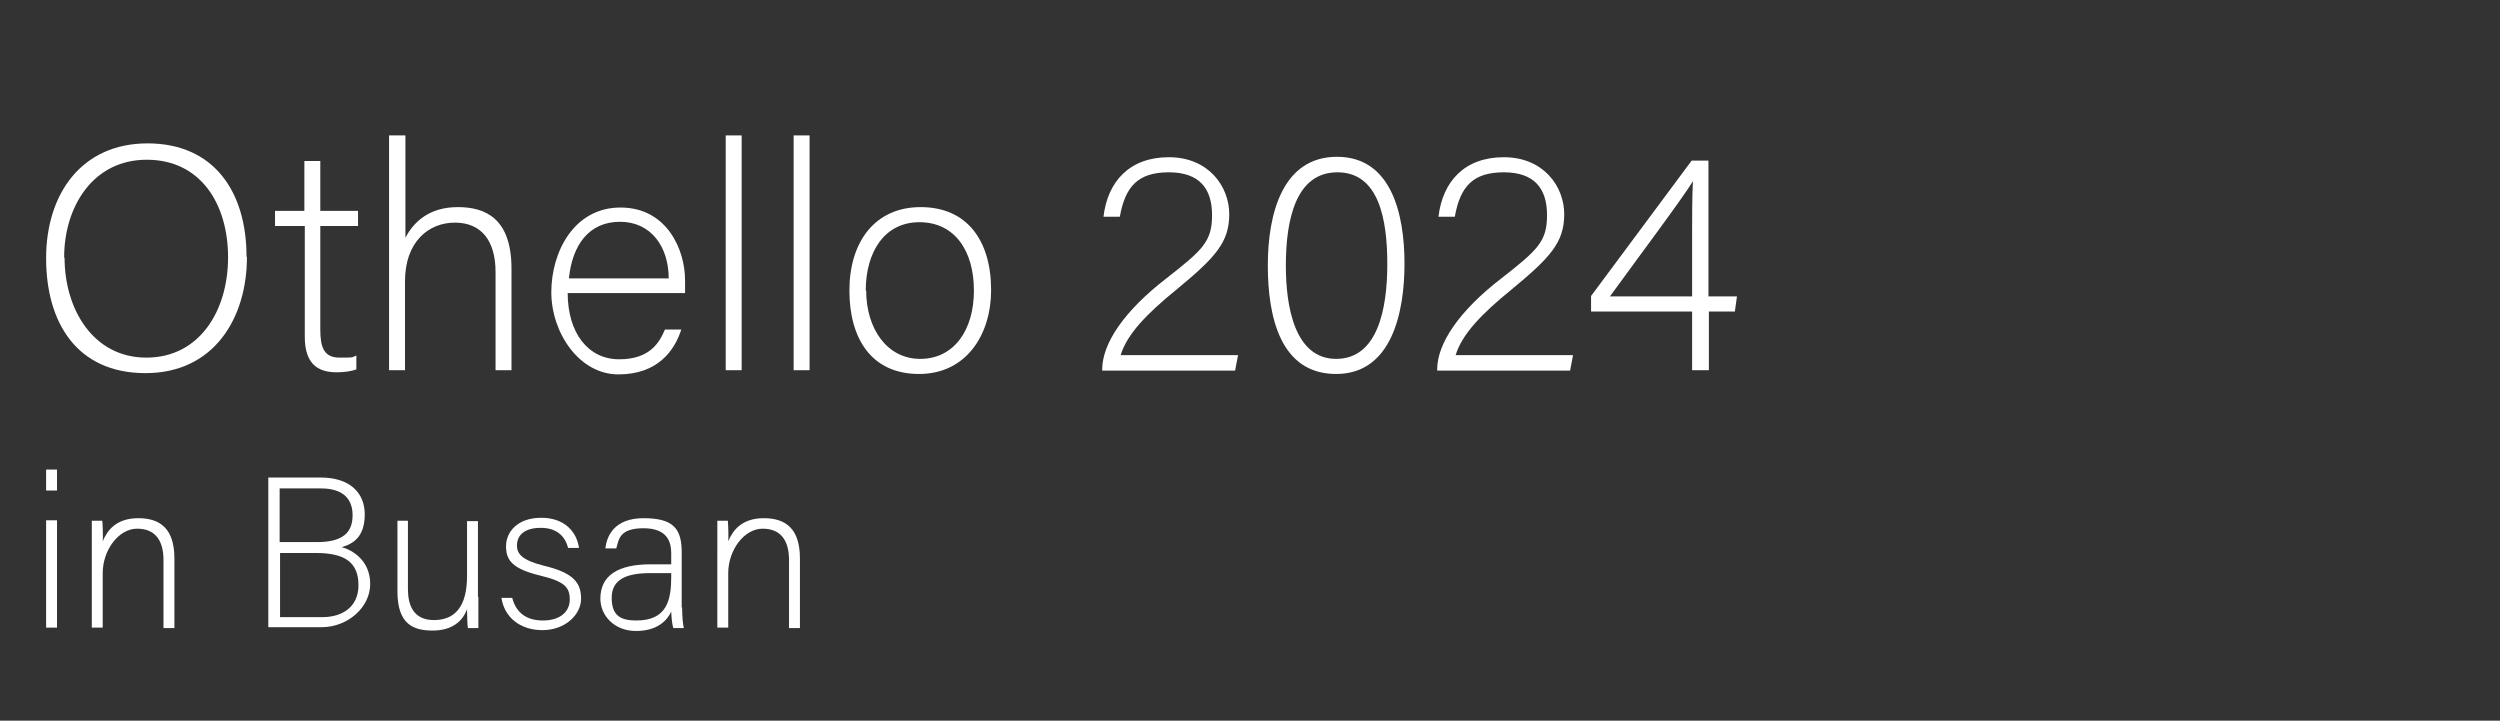 <?xml version="1.0" encoding="UTF-8"?>
<svg id="_Ã_x83__x5F_x83_x5F__x5F_x5F_x5F_xA3_x5F_x5F_x5F_Ã_x83__x5F_x82_x5F__x5F_x5F_x5F_x83_x5F_x5F_x5F_Ã_x83__x5F_x82_x5F__x5F_x5F_x5F_xAC_x5F_x5F_x5F_Ã_x83__x5F_x83_x5F__x5F_x5F_x5F_xA3_x5F_x5F_x5F_Ã_x83__x5F_x82_x5F__x5F_x5F_x5F_x82_x5F_x5F_x5F_Ã_x83__x5F_x82_x5F__x5F_x5F_x5F_xA4_x5F_x5F_x5F_Ã_x83__x5F_x83_x5F__x5F_x5F_x5F_xA3_x5F_x5F_x5F_Ã_x83__x5F_x82_x5F__x5F_x5F_x5F_x83_x5F_x5F_x5F_Ã_x83__x5F_x82_x5F__x5F_x5F_x5F_xA4_x5F_x5F_x5F_Ã_x83__x5F_x83_x5F__x5F_x5F_x5F_xA3_x5F_x5F_x5F_Ã_x83__x5F_x82_x5F__x5F_x5F_x5F_x83_x5F_x5F_x5F_Ã_x83__x5F_x82_x5F__x5F_x5F_x5F_xBC_x5F_x5F_x5F__x5F_x5F_x5F_x5F_x5F_x5F_x5F_1" data-name="Ã_x83__x5F_x83_x5F__x5F_x5F_x5F_xA3_x5F_x5F_x5F_Ã_x83__x5F_x82_x5F__x5F_x5F_x5F_x83_x5F_x5F_x5F_Ã_x83__x5F_x82_x5F__x5F_x5F_x5F_xAC_x5F_x5F_x5F_Ã_x83__x5F_x83_x5F__x5F_x5F_x5F_xA3_x5F_x5F_x5F_Ã_x83__x5F_x82_x5F__x5F_x5F_x5F_x82_x5F_x5F_x5F_Ã_x83__x5F_x82_x5F__x5F_x5F_x5F_xA4_x5F_x5F_x5F_Ã_x83__x5F_x83_x5F__x5F_x5F_x5F_xA3_x5F_x5F_x5F_Ã_x83__x5F_x82_x5F__x5F_x5F_x5F_x83_x5F_x5F_x5F_Ã_x83__x5F_x82_x5F__x5F_x5F_x5F_xA4_x5F_x5F_x5F_Ã_x83__x5F_x83_x5F__x5F_x5F_x5F_xA3_x5F_x5F_x5F_Ã_x83__x5F_x82_x5F__x5F_x5F_x5F_x83_x5F_x5F_x5F_Ã_x83__x5F_x82_x5F__x5F_x5F_x5F_xBC_x5F_x5F_x5F__x5F_x5F_x5F_x5F_x5F_x5F_x5F_1" xmlns="http://www.w3.org/2000/svg" version="1.1" viewBox="0 0 596.3 171.9">
  <rect x="0" y="0" width="596.3" height="171.9" fill="#333333" stroke="none"/>
  <!-- Generator: Adobe Illustrator 29.0.1, SVG Export Plug-In . SVG Version: 2.1.0 Build 192)  -->
  <defs>
    <style>
      .st0 {
        isolation: isolate;
      }

      .st1 {
        fill: #fff;
      }
    </style>
  </defs>
  <g class="st0">
    <path class="st1" d="M58.9,61.3c0,14.5-7.8,27.7-24.2,27.7s-23.7-12.1-23.7-27.4,8.4-27.4,24.2-27.4,23.6,11.5,23.6,27ZM15.4,61.5c0,12.2,6.8,23.8,19.5,23.8s19.5-11.2,19.5-23.9-6.5-23.3-19.4-23.3-19.7,11.3-19.7,23.3Z"/>
    <path class="st1" d="M65.5,50.3h7.1v-11.9h3.8v11.9h9v3.6h-9v24.7c0,4.3.9,6.7,4.6,6.7s2.7,0,4-.5v3.3c-1.3.5-3.1.7-4.7.7-4.9,0-7.6-2.4-7.6-8.5v-26.4h-7.1v-3.6Z"/>
    <path class="st1" d="M96.7,32.3v24.4c2.1-4,5.9-7.3,12.5-7.3s12.8,2.7,12.8,14.7v24.2h-3.8v-23.4c0-7.5-3.4-11.8-9.7-11.8s-11.9,4.6-11.9,14v21.2h-3.8v-56h3.8Z"/>
    <path class="st1" d="M135.4,69.8c0,9.8,5,15.9,12.3,15.9s9.6-4,10.9-7.1h3.9c-1.6,5-5.6,10.7-15,10.7s-16-10-16-19.6,5.4-20.2,16.5-20.2,15.4,10.1,15.4,17.3,0,2.1,0,3.1h-28ZM159.5,66.4c0-7.5-4.2-13.5-11.6-13.5s-11.4,5.5-12.2,13.5h23.9Z"/>
    <path class="st1" d="M173.1,88.3v-56h3.8v56h-3.8Z"/>
    <path class="st1" d="M189.3,88.3v-56h3.8v56h-3.8Z"/>
    <path class="st1" d="M236.4,69.2c0,10.6-5.9,20-17.2,20s-16.6-8.4-16.6-19.9,6-19.9,17-19.9,16.8,7.9,16.8,19.8ZM206.6,69.3c0,9,4.9,16.3,12.9,16.3s12.8-6.8,12.8-16.3-4.6-16.3-13-16.3-12.8,7.2-12.8,16.3Z"/>
    <path class="st1" d="M262.9,88.3v-.2c0-6.2,5.3-14,15.3-21.7,8.7-6.8,10.9-8.8,10.9-15.1s-3-10.2-10.3-10.2-10.4,3.3-11.7,10.6h-3.9c1-8.4,6.2-14.2,15.6-14.2s14.4,6.9,14.4,13.6-3.3,10.3-12.5,17.9c-7.4,6-11.9,10.8-13.4,15.7h28l-.7,3.7h-31.7Z"/>
    <path class="st1" d="M335,62.9c0,11.5-3,26.3-16.3,26.3s-16.3-13.6-16.3-25.9,3.5-25.9,16.5-25.9,16.1,13.7,16.1,25.5ZM306.7,63.4c0,9.7,2.1,22.2,12,22.2s12.2-11.9,12.2-22.6-2-21.9-11.9-21.9-12.3,11.2-12.3,22.3Z"/>
    <path class="st1" d="M342.8,88.3v-.2c0-6.2,5.3-14,15.3-21.7,8.7-6.8,10.9-8.8,10.9-15.1s-3-10.2-10.3-10.2-10.4,3.3-11.7,10.6h-3.9c1-8.4,6.2-14.2,15.6-14.2s14.4,6.9,14.4,13.6-3.3,10.3-12.5,17.9c-7.4,6-11.9,10.8-13.4,15.7h28l-.7,3.7h-31.7Z"/>
    <path class="st1" d="M403.6,88.3v-14h-24.1v-3.7l24-32.3h4v32.4h6.8l-.5,3.6h-6.2v14h-3.9ZM403.6,55.6c0-2.8,0-9,.2-12.4-2.1,3.6-14,19.5-19.8,27.5h19.6v-15.1Z"/>
  </g>
  <g class="st0">
    <path class="st1" d="M11,112h2.6v5h-2.6v-5ZM11,124.1h2.6v25.6h-2.6v-25.6Z"/>
    <path class="st1" d="M21.9,130.6c0-2.3,0-4.4,0-6.4h2.5c.1.8.2,4.1.1,4.9,1.1-2.6,3.2-5.5,8.5-5.5s8.6,2.6,8.6,9.6v16.6h-2.6v-16.2c0-4.6-1.9-7.5-6.3-7.5s-8.2,5.1-8.2,10.6v13h-2.6v-19.1Z"/>
    <path class="st1" d="M64,113.9h12.5c6.9,0,10.5,3.6,10.5,8.8s-2.6,7-5.5,7.8c2.6.7,6.8,3.2,6.8,8.8s-5.4,10.3-11.6,10.3h-12.7v-35.8ZM75.6,129.3c6.2,0,8.5-2.3,8.5-6.4s-2.5-6.4-7.5-6.4h-9.9v12.8h8.8ZM66.8,147.2h10.1c4.7,0,8.6-2.4,8.6-7.6s-2.9-7.7-10.1-7.7h-8.6v15.3Z"/>
    <path class="st1" d="M114.1,142.3c0,2.5,0,6.5,0,7.5h-2.5c-.1-.7-.2-2.4-.2-4.5-1.1,3-3.7,5.1-8.2,5.1s-8.4-1.4-8.4-9.3v-16.9h2.5v16.3c0,3.7,1.2,7.4,6.2,7.4s7.9-3.2,7.9-10.5v-13.1h2.6v18.1Z"/>
    <path class="st1" d="M122.2,142.7c.9,3.3,3.2,5.3,7.3,5.3s6.4-2.1,6.4-5-1.2-4.3-7-5.7c-6.6-1.6-8.2-3.6-8.2-7s2.7-6.8,8.4-6.8,8.5,3.5,9,7.2h-2.6c-.5-2.1-2.1-4.8-6.5-4.8s-5.7,2.2-5.7,4.2,1.2,3.5,6.3,4.8c7.2,1.7,9,4.1,9,7.9s-3.8,7.5-9.2,7.5-9.1-3.1-9.8-7.7h2.6Z"/>
    <path class="st1" d="M162.7,144.9c0,2.3.2,4,.4,4.9h-2.5c-.2-.6-.4-1.7-.5-3.9-.9,1.9-3.1,4.6-8.4,4.6s-8.5-3.8-8.5-7.7c0-5.6,4.3-8.2,12-8.2h4.9v-2.6c0-2.6-.8-6-6.6-6s-5.9,2.7-6.5,4.8h-2.6c.3-2.8,2-7.2,9.1-7.2s9.1,2.5,9.1,8.1v13.2ZM160.1,136.7h-5c-5.7,0-9.2,1.5-9.2,5.9s2.3,5.4,5.9,5.4c7.3,0,8.3-4.9,8.3-10.4v-.9Z"/>
    <path class="st1" d="M171.1,130.6c0-2.3,0-4.4,0-6.4h2.5c.1.8.2,4.1.1,4.9,1.1-2.6,3.2-5.5,8.5-5.5s8.6,2.6,8.6,9.6v16.6h-2.6v-16.2c0-4.6-1.9-7.5-6.3-7.5s-8.2,5.1-8.2,10.6v13h-2.6v-19.1Z"/>
  </g>
</svg>